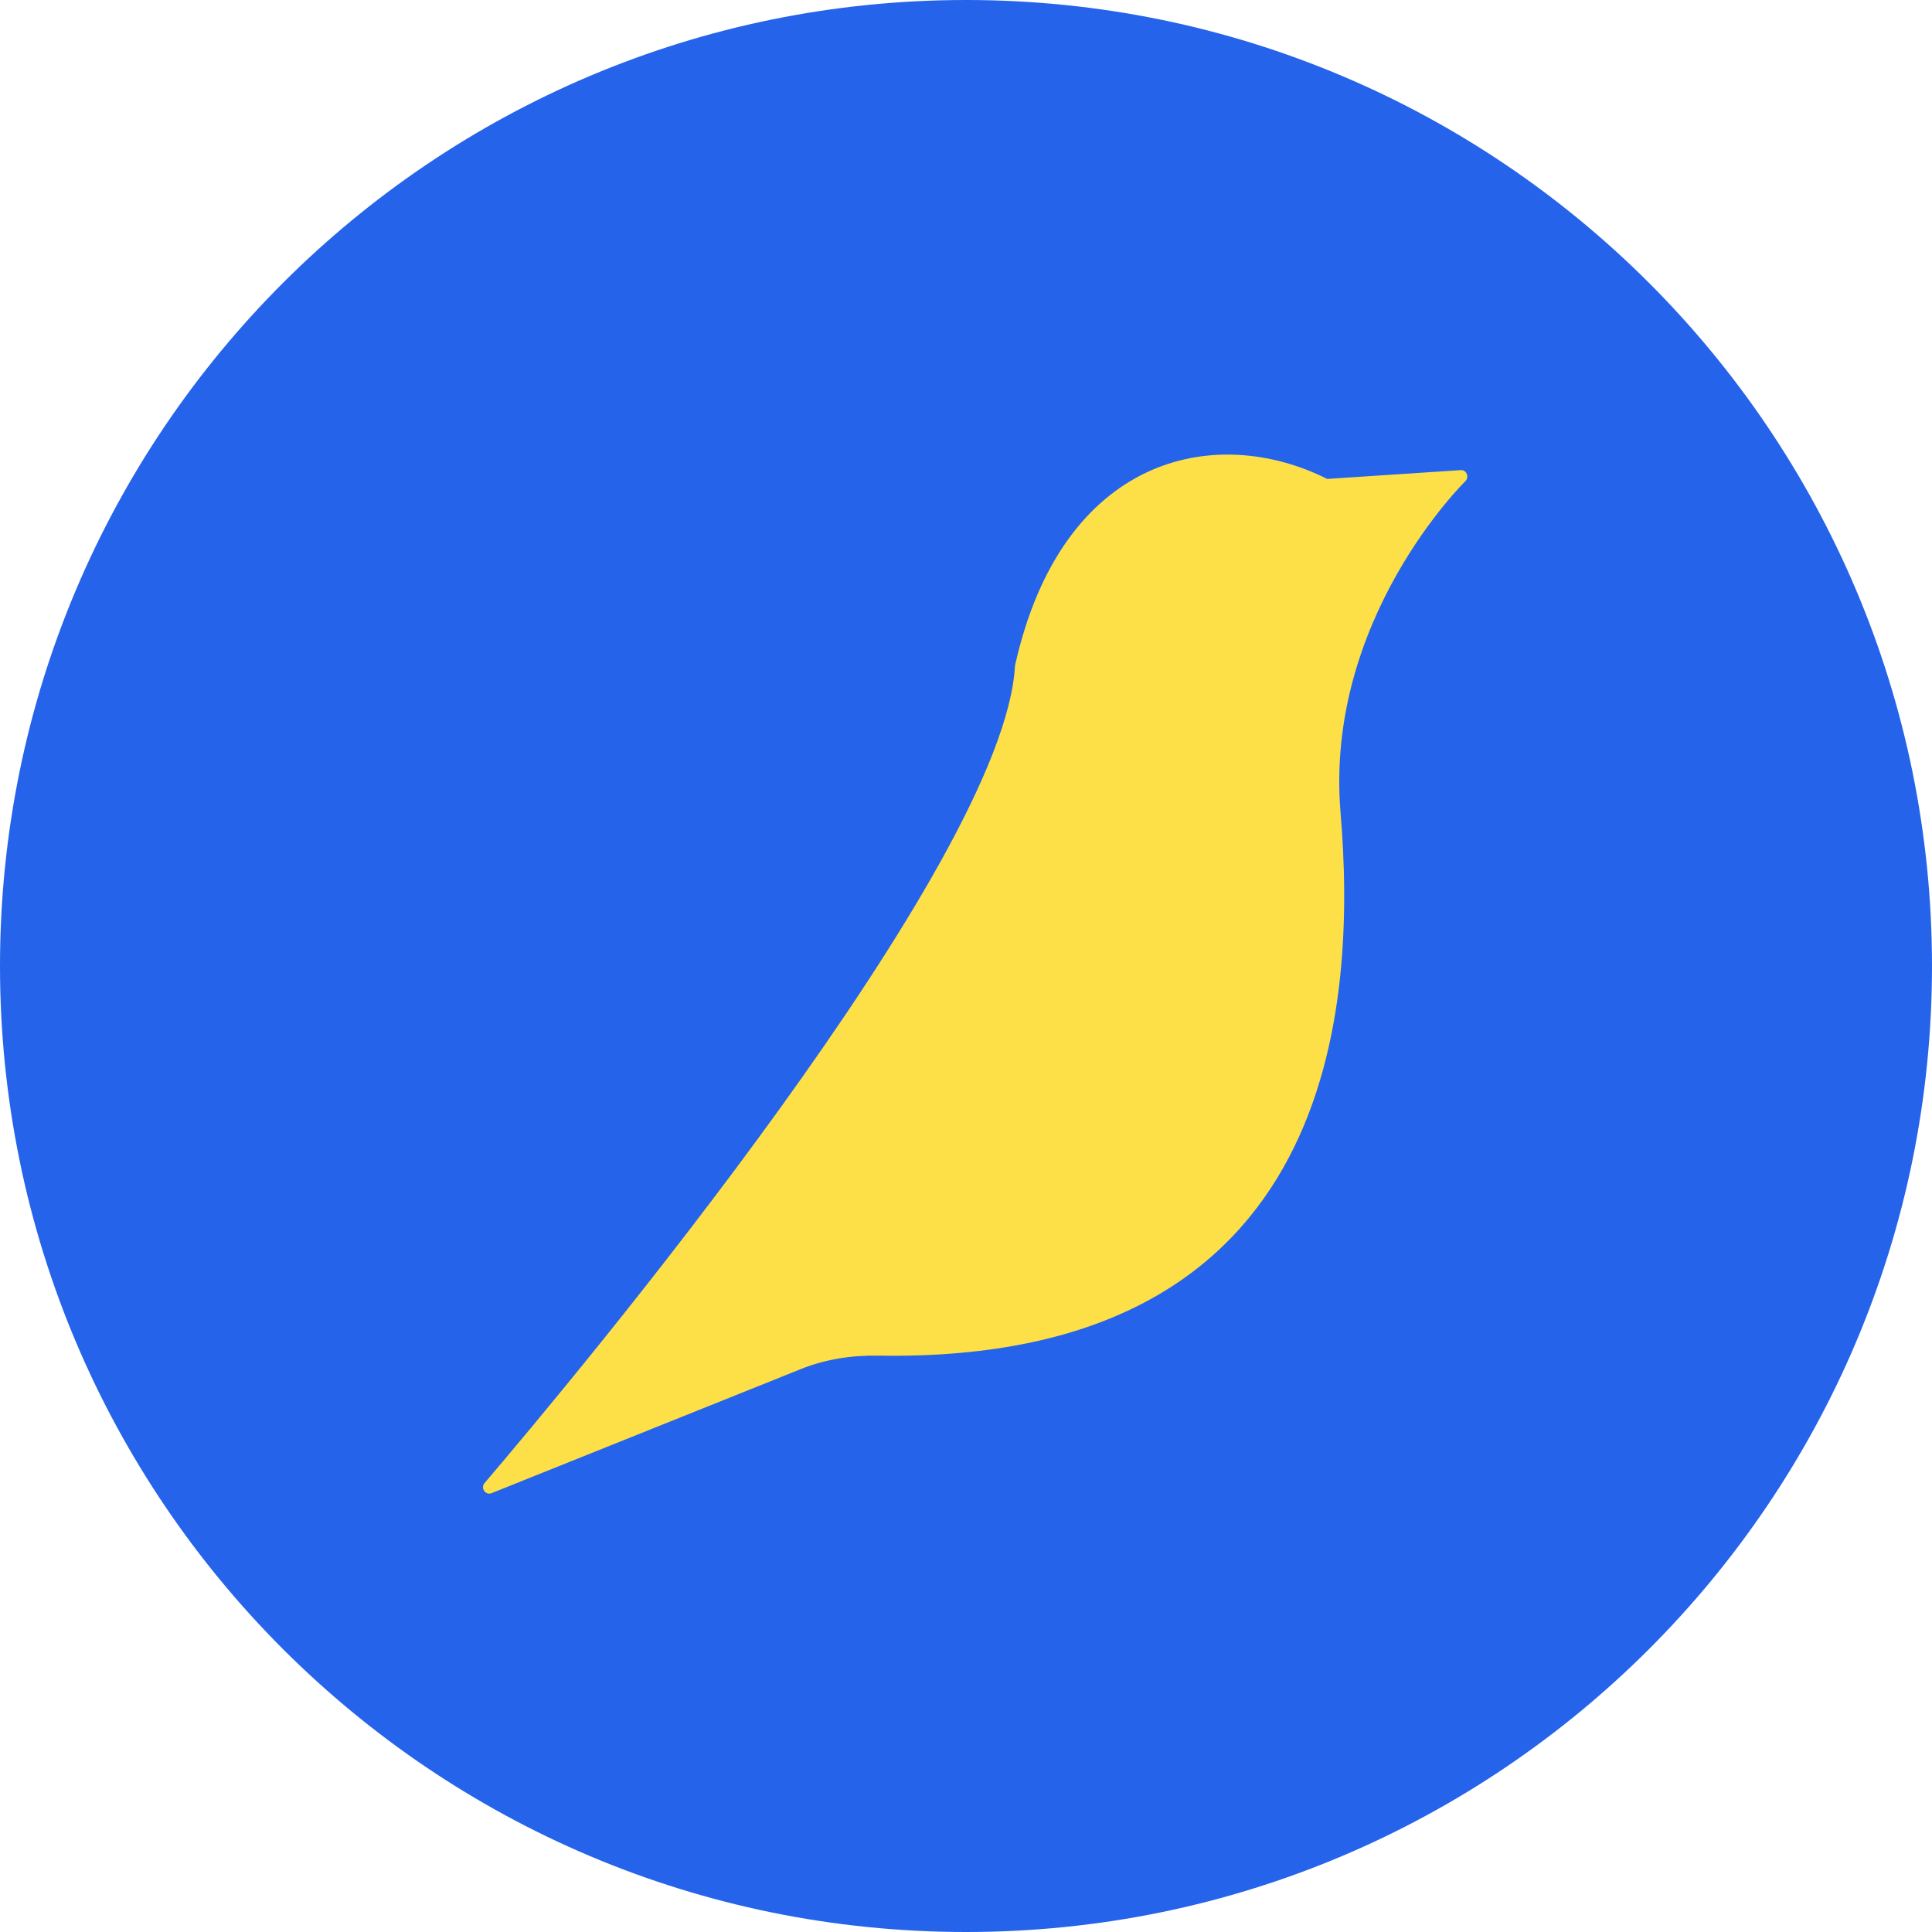 <svg xmlns="http://www.w3.org/2000/svg" fill="none" viewBox="0 0 128 128" height="128" width="128">
<rect fill="#FDE047" rx="52.8" height="105.6" width="107.733" y="11.199" x="10.134"></rect>
<path fill="#2563EB" d="M64 0C99.346 0 128 28.654 128 64C128 99.346 99.346 128 64 128C28.654 128 0 99.346 0 64C0 28.654 28.654 0 64 0ZM87.933 31.73C80.475 27.997 70.342 30.204 67.246 44.1C66.549 57.193 38.138 91.177 32.102 98.258C31.82 98.59 32.171 99.085 32.565 98.927L53.078 90.697C54.699 90.047 56.455 89.783 58.201 89.814C88.778 90.341 89.866 66.386 88.815 53.844C87.739 41.013 97.067 31.895 97.107 31.855C97.348 31.573 97.145 31.123 96.787 31.146L87.933 31.73Z"></path>
</svg>
